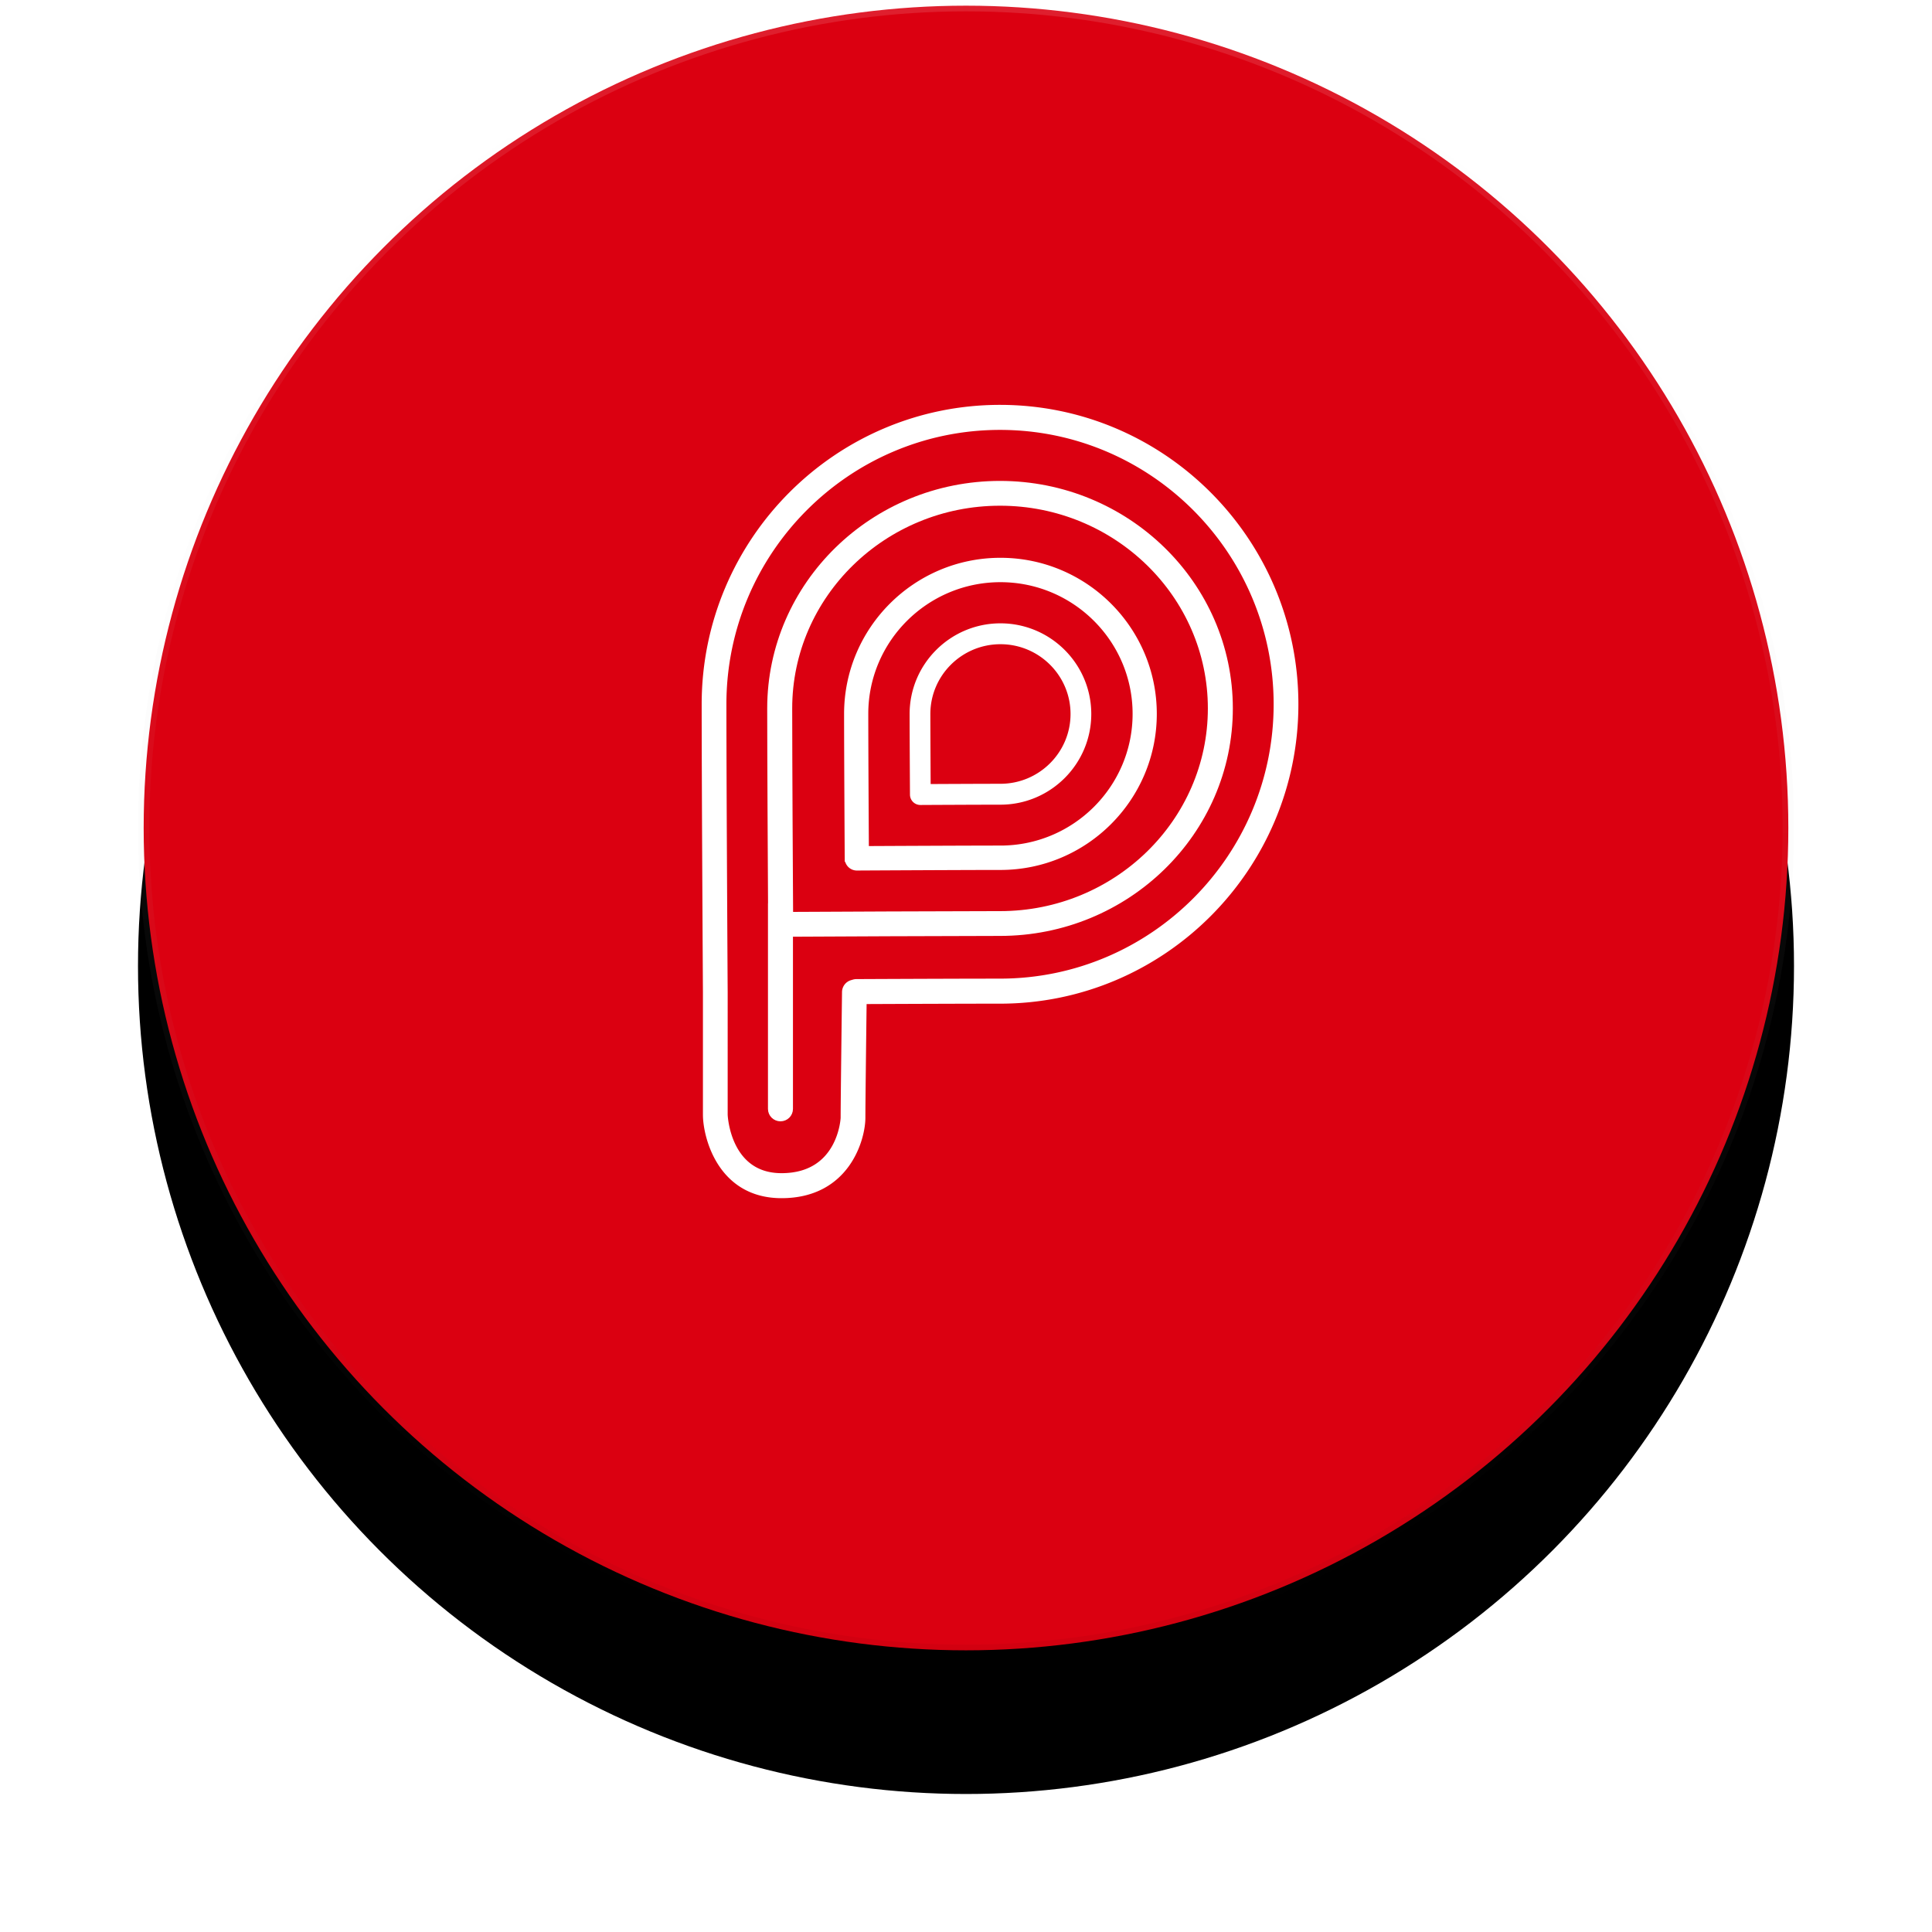 <svg xmlns="http://www.w3.org/2000/svg" xmlns:xlink="http://www.w3.org/1999/xlink" width="140" height="140" viewBox="0 0 140 140">
    <defs>
        <linearGradient id="c" x1="50%" x2="50%" y1="0%" y2="99.021%">
            <stop offset="0%" stop-opacity="0"/>
            <stop offset="80%" stop-opacity=".02"/>
            <stop offset="100%" stop-opacity=".04"/>
        </linearGradient>
        <linearGradient id="d" x1="50%" x2="50%" y1="0%" y2="100%">
            <stop offset="0%" stop-color="#FFF" stop-opacity=".12"/>
            <stop offset="20%" stop-color="#FFF" stop-opacity=".06"/>
            <stop offset="100%" stop-color="#FFF" stop-opacity="0"/>
        </linearGradient>
        <circle id="b" cx="60" cy="60" r="60"/>
        <filter id="a" width="133.3%" height="133.3%" x="-16.7%" y="-8.3%" filterUnits="objectBoundingBox">
            <feOffset dy="10" in="SourceAlpha" result="shadowOffsetOuter1"/>
            <feGaussianBlur in="shadowOffsetOuter1" result="shadowBlurOuter1" stdDeviation="5"/>
            <feComposite in="shadowBlurOuter1" in2="SourceAlpha" operator="out" result="shadowBlurOuter1"/>
            <feColorMatrix in="shadowBlurOuter1" values="0 0 0 0 0 0 0 0 0 0 0 0 0 0 0 0 0 0 0.18 0"/>
        </filter>
    </defs>
    <g fill="none" fill-rule="evenodd">
        <g transform="translate(10)">
            <use fill="#000" filter="url(#a)" xlink:href="#b"/>
            <circle cx="60" cy="60" r="59.589" fill="#DB0011" stroke="url(#c)" stroke-linejoin="square" stroke-width=".822"/>
            <circle cx="60" cy="60" r="59.589" stroke="url(#d)" stroke-linejoin="square" stroke-width=".822"/>
        </g>
        <g fill="#FFF" stroke="#FFF" stroke-width=".5">
            <path d="M72.496 57.046c-1.206 0-4.13.014-5.306.02-.007-1.157-.023-4-.023-5.327 0-2.927 2.39-5.307 5.33-5.307 2.938 0 5.328 2.38 5.328 5.307 0 2.926-2.39 5.307-5.329 5.307m0-11.627c-3.491 0-6.332 2.835-6.332 6.32 0 1.69.026 5.84.026 5.84a.504.504 0 0 0 .502.503h.002s4.277-.022 5.802-.022c3.492 0 6.332-2.836 6.332-6.321s-2.84-6.32-6.332-6.32"/>
            <path d="M72.496 61.523c-2.248 0-7.895.028-9.784.037-.011-1.864-.043-7.354-.043-9.83 0-5.4 4.409-9.793 9.827-9.793 5.419 0 9.827 4.393 9.827 9.793 0 5.4-4.408 9.793-9.827 9.793m0-20.853c-6.11 0-11.08 4.961-11.08 11.06 0 2.997.045 10.397.046 10.472a.63.63 0 0 0 .627.63h.003c.077-.001 7.701-.042 10.404-.042 6.11 0 11.08-4.962 11.08-11.06 0-6.099-4.97-11.06-11.08-11.06"/>
            <path d="M72.466 66.273c-3.564 0-12.716.046-15.244.058-.015-2.443-.066-11.15-.066-14.997 0-8.237 6.868-14.938 15.31-14.938s15.31 6.701 15.31 14.938c0 8.238-6.868 14.94-15.31 14.94m0-31.175c-9.165 0-16.621 7.283-16.621 16.235 0 3.467.042 10.874.06 14.098 0 .017-.005.034-.005.052v14.872c0 .358.294.649.656.649.362 0 .655-.29.655-.649V67.628c2.495-.013 11.684-.058 15.255-.058 9.164 0 16.62-7.283 16.62-16.236 0-8.952-7.456-16.235-16.62-16.235"/>
            <path d="M72.466 71.166c-1.999 0-5.5.011-10.409.033-.06 0-.121.009-.18.026l-.147.044a.655.655 0 0 0-.464.622c-.004.32-.1 7.844-.1 9.112 0 .043-.194 4.259-4.534 4.259-3.974 0-4.152-4.44-4.152-4.484V71.9c-.001-.148-.092-14.897-.092-20.866 0-11.101 9.007-20.132 20.078-20.132 11.07 0 20.077 9.03 20.077 20.132 0 11.1-9.006 20.131-20.077 20.131m0-41.577c-11.784 0-21.37 9.62-21.37 21.446 0 5.973.09 20.726.091 20.87v8.873c0 1.504 1 5.797 5.445 5.797 4.757 0 5.827-4.126 5.827-5.572 0-1.052.068-6.634.092-8.493 4.65-.02 7.985-.03 9.915-.03 11.783 0 21.37-9.62 21.37-21.445 0-11.826-9.587-21.446-21.37-21.446"/>
        </g>
    </g>
</svg>
